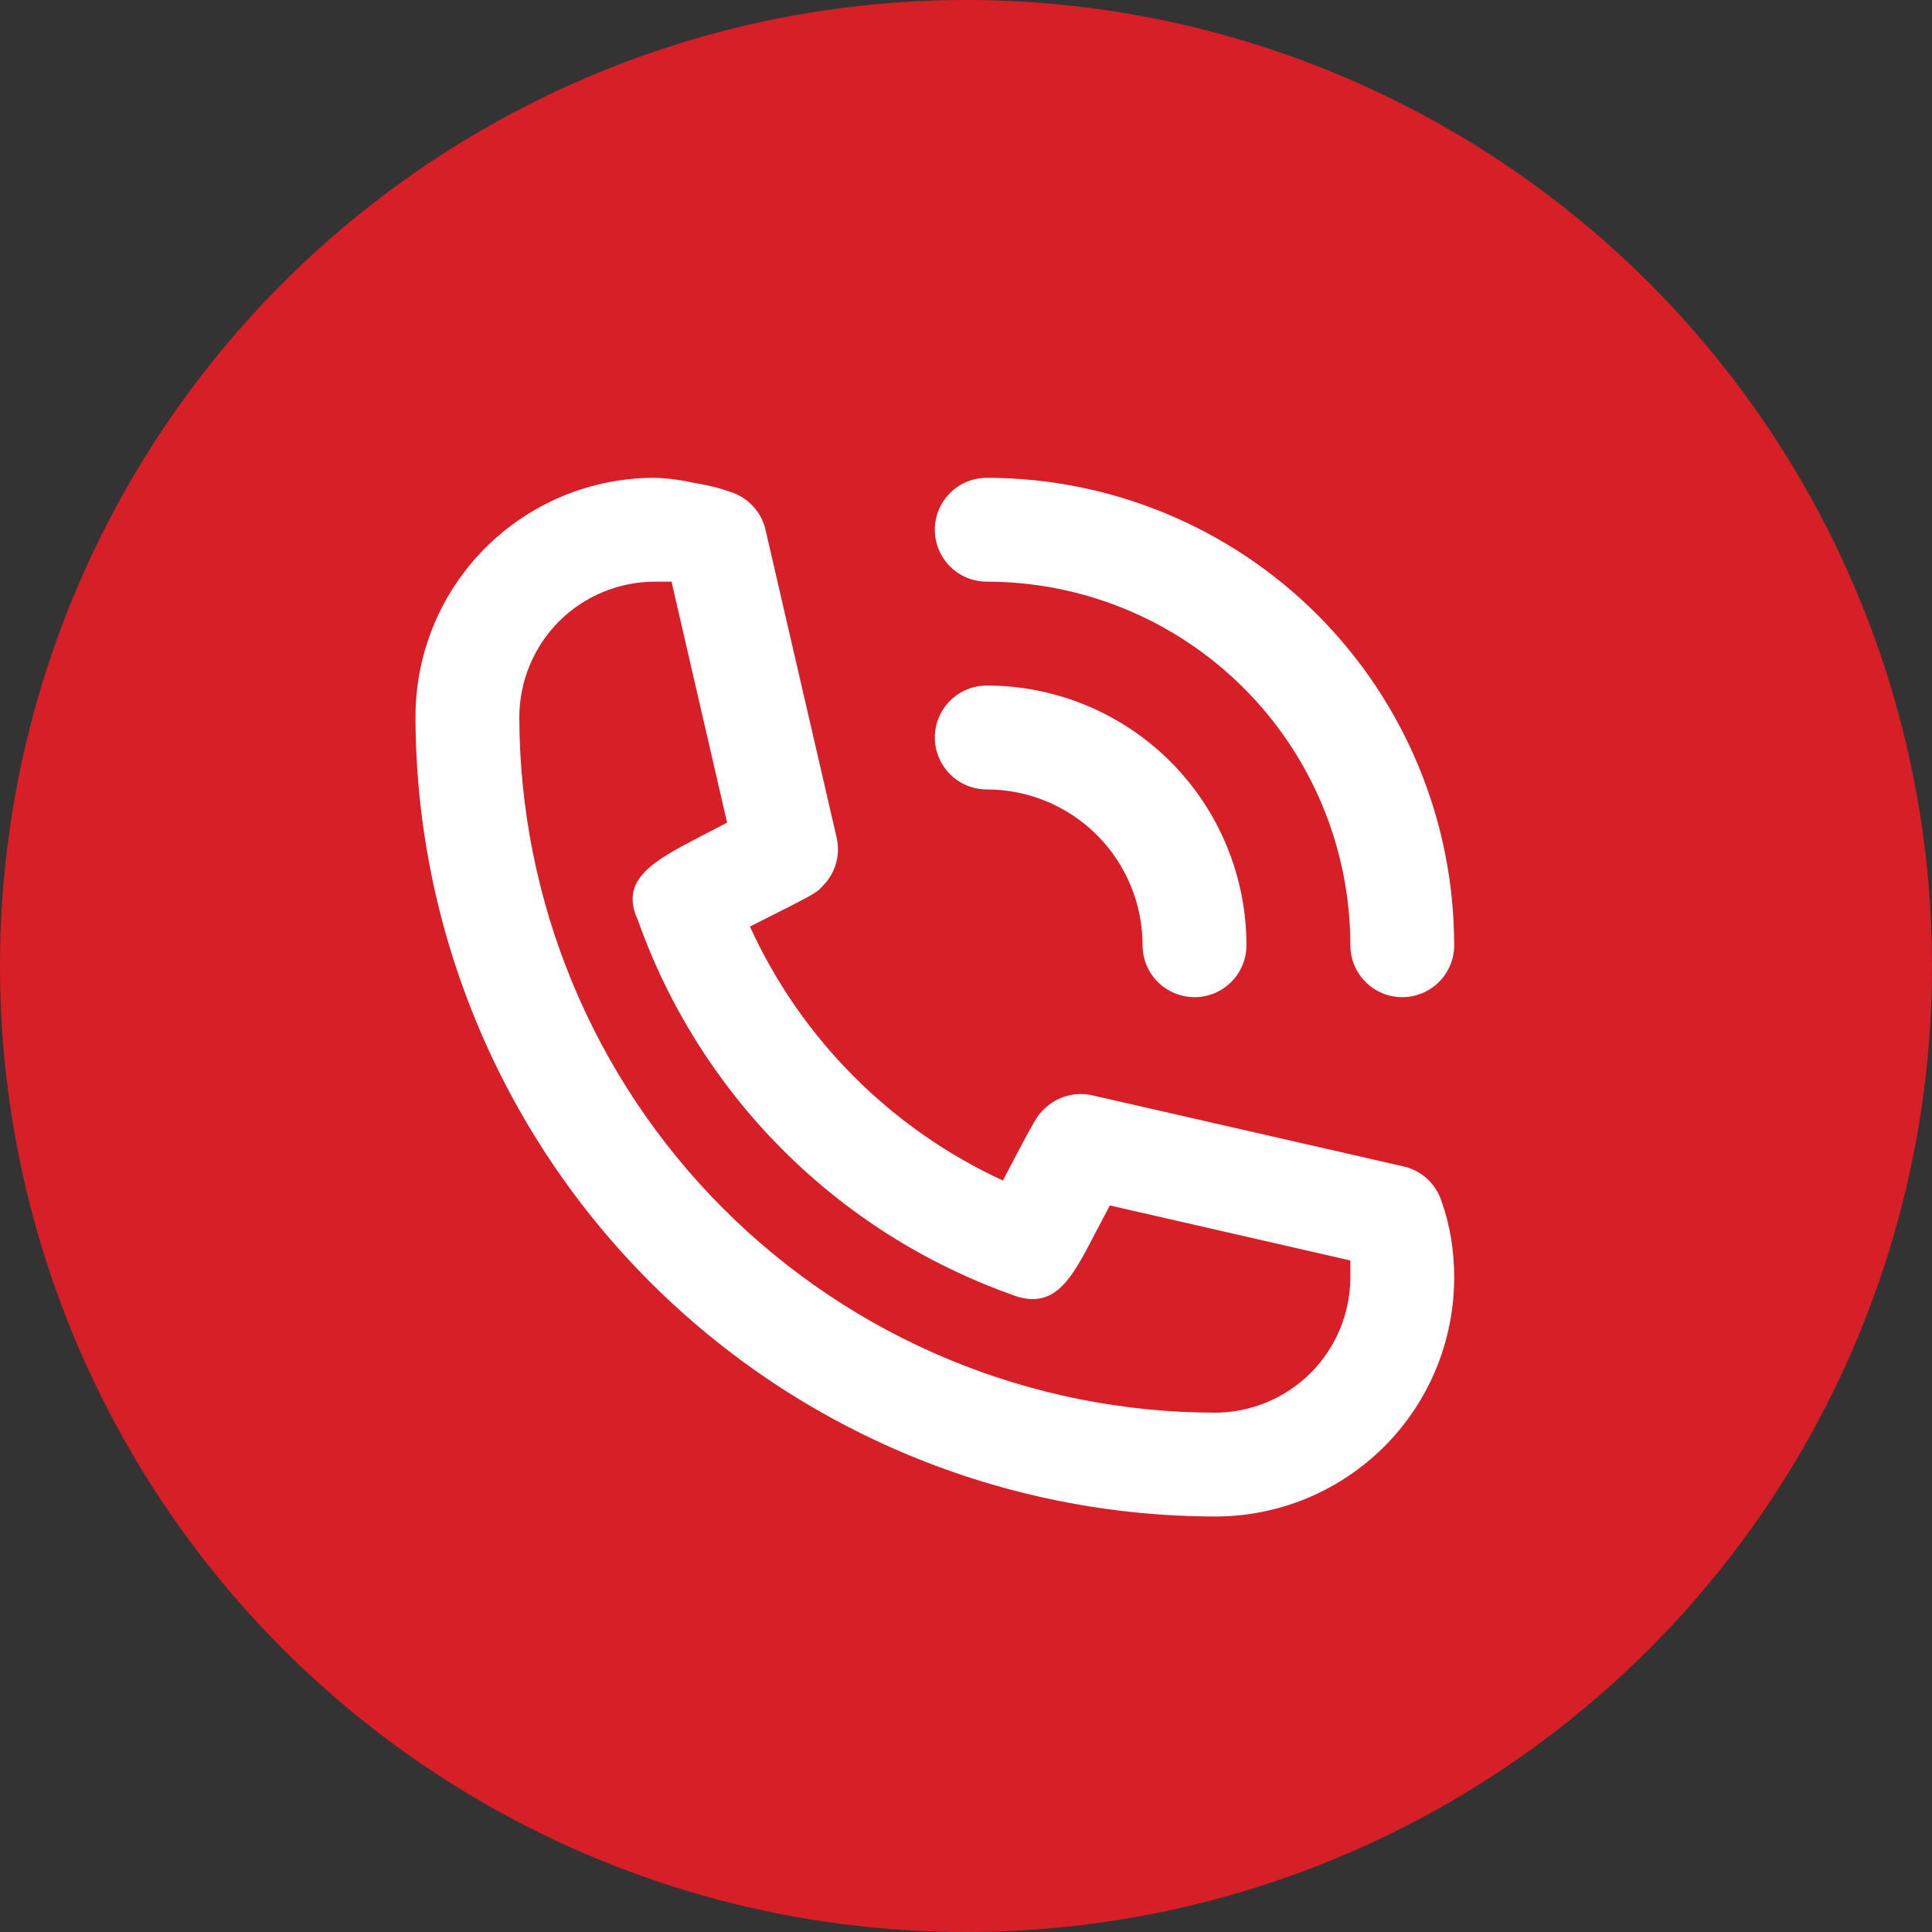 <svg width="31" height="31" viewBox="0 0 31 31" fill="none" xmlns="http://www.w3.org/2000/svg">
<rect x="0" y="0" width="31" height="31" fill="#333333" stroke="none"/>
<circle cx="15.5" cy="15.5" r="15.5" fill="#D71F28"/>
<path d="M15.833 12.667C16.496 12.667 17.132 12.93 17.601 13.399C18.07 13.868 18.333 14.504 18.333 15.167C18.333 15.388 18.421 15.6 18.577 15.756C18.734 15.912 18.946 16 19.167 16C19.388 16 19.6 15.912 19.756 15.756C19.912 15.6 20 15.388 20 15.167C20 14.062 19.561 13.002 18.78 12.22C17.998 11.439 16.938 11 15.833 11C15.612 11 15.4 11.088 15.244 11.244C15.088 11.4 15 11.612 15 11.833C15 12.054 15.088 12.266 15.244 12.423C15.4 12.579 15.612 12.667 15.833 12.667Z" fill="white"/>
<path d="M15.833 9.333C17.381 9.333 18.864 9.948 19.958 11.042C21.052 12.136 21.667 13.62 21.667 15.167C21.667 15.388 21.755 15.6 21.911 15.756C22.067 15.912 22.279 16 22.5 16C22.721 16 22.933 15.912 23.089 15.756C23.246 15.6 23.333 15.388 23.333 15.167C23.333 13.178 22.543 11.27 21.137 9.863C19.73 8.457 17.823 7.667 15.833 7.667C15.612 7.667 15.4 7.754 15.244 7.911C15.088 8.067 15 8.279 15 8.5C15 8.721 15.088 8.933 15.244 9.089C15.4 9.246 15.612 9.333 15.833 9.333ZM23.125 19.258C23.079 19.125 23 19.005 22.895 18.91C22.79 18.815 22.663 18.749 22.525 18.717L17.525 17.575C17.389 17.544 17.248 17.548 17.114 17.586C16.98 17.624 16.858 17.694 16.758 17.792C16.642 17.9 16.633 17.908 16.092 18.942C14.294 18.113 12.854 16.667 12.033 14.867C13.092 14.333 13.1 14.333 13.208 14.208C13.306 14.109 13.377 13.986 13.414 13.853C13.452 13.719 13.456 13.577 13.425 13.442L12.283 8.5C12.252 8.362 12.185 8.235 12.09 8.13C11.995 8.025 11.876 7.946 11.742 7.9C11.547 7.831 11.346 7.78 11.142 7.75C10.931 7.701 10.716 7.673 10.5 7.667C9.483 7.667 8.508 8.071 7.79 8.789C7.071 9.508 6.667 10.483 6.667 11.5C6.671 14.902 8.025 18.164 10.43 20.57C12.836 22.975 16.098 24.329 19.5 24.333C20.003 24.333 20.502 24.234 20.967 24.042C21.432 23.849 21.855 23.567 22.211 23.211C22.567 22.855 22.849 22.432 23.042 21.967C23.234 21.502 23.333 21.003 23.333 20.5C23.334 20.288 23.317 20.076 23.283 19.867C23.248 19.66 23.195 19.456 23.125 19.258ZM19.5 22.667C16.539 22.665 13.7 21.487 11.607 19.394C9.513 17.3 8.336 14.461 8.333 11.5C8.336 10.926 8.565 10.376 8.97 9.97C9.376 9.565 9.926 9.336 10.5 9.333H10.775L11.667 13.2L11.217 13.433C10.5 13.808 9.933 14.108 10.233 14.758C10.722 16.141 11.512 17.398 12.547 18.437C13.582 19.477 14.836 20.272 16.217 20.767C16.917 21.05 17.192 20.525 17.567 19.8L17.808 19.342L21.667 20.225V20.5C21.665 21.074 21.436 21.624 21.03 22.03C20.624 22.436 20.074 22.665 19.5 22.667Z" fill="white"/>
</svg>
